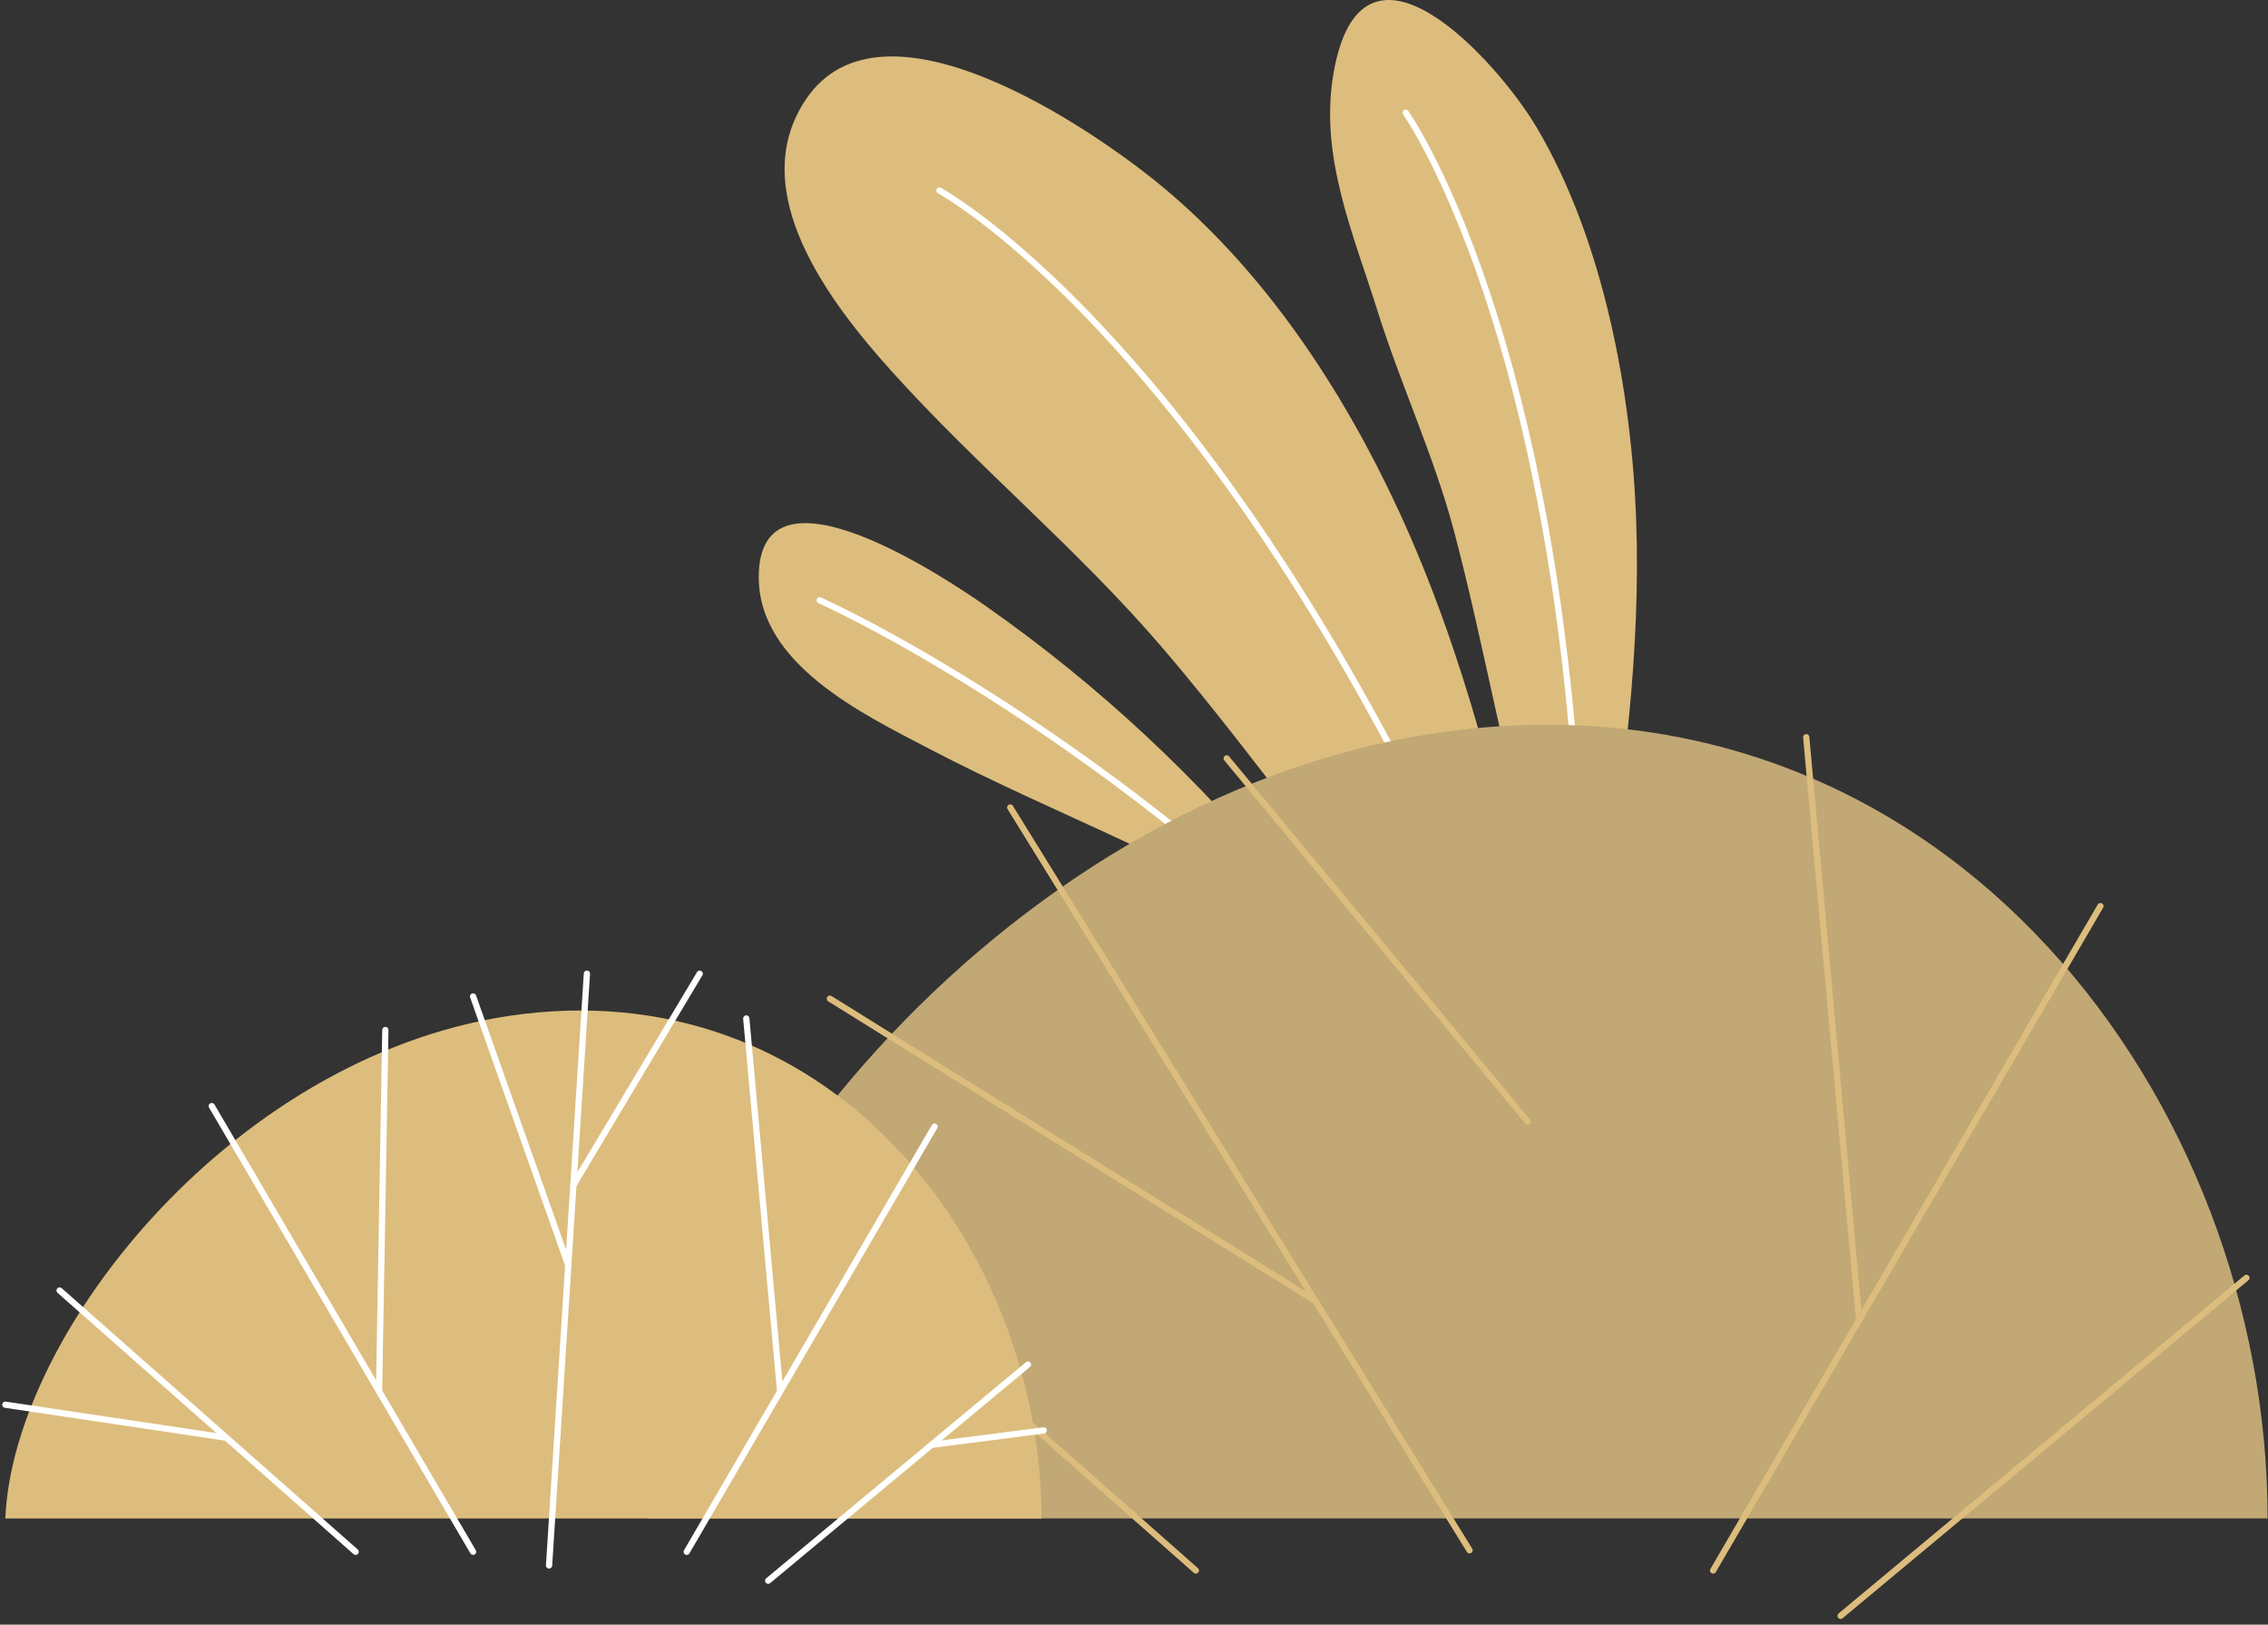 <?xml version="1.0" encoding="UTF-8"?> <svg xmlns="http://www.w3.org/2000/svg" width="363" height="260" viewBox="0 0 363 260" fill="none"><rect x="0" y="0" width="363" height="260" fill="#333333" stroke="none"/> <path d="M256.703 144.799C259.934 124.515 262.597 104.021 261.882 83.496C261.168 62.791 256.622 38.38 245.922 20.347C239.753 9.937 217.801 -14.668 213.385 12.01C211.21 25.203 216.633 37.489 220.496 49.808C224.199 61.609 229.556 73.054 232.722 85.001C237.756 104.07 240.954 123.593 246.637 142.516" fill="#DDBD7D"></path> <path d="M245.922 155.289C240.596 129.841 234.443 104.556 223.809 81.618C214.943 62.468 202.441 43.382 185.751 29.638C174.499 20.379 141.199 -2.317 128.973 15.928C119.086 30.674 132.984 48.594 142.661 59.359C156.526 74.77 172.649 87.979 186.157 103.795C201.776 122.055 215.187 142.111 231.586 159.74" fill="#DDBD7D"></path> <path d="M205.657 141.545C191.938 124.677 175.88 109.703 158.069 97.19C152.062 92.965 121.359 72.196 121.441 92.431C121.489 106.304 138.131 114.284 148.392 119.659C169.532 130.747 192.425 138.712 212.103 152.213" fill="#DDBD7D"></path> <path d="M131.198 96.074C131.198 96.074 173.574 114.851 217.931 159.077" stroke="white" stroke-miterlimit="10" stroke-linecap="round"></path> <path d="M150.357 30.497C150.357 30.497 199.633 57.109 244.347 166.232" stroke="white" stroke-miterlimit="10" stroke-linecap="round"></path> <path d="M224.994 18.048C224.994 18.048 253.472 58.08 253.472 159.821" stroke="white" stroke-miterlimit="10" stroke-linecap="round"></path> <path d="M233.372 116.842C162.258 125.325 105.692 196.195 103.792 242.994H362.936C362.952 176.414 312.052 107.453 233.372 116.842Z" fill="#C1A875"></path> <path d="M244.51 179.489L196.338 121.375" stroke="#DDBD7D" stroke-miterlimit="10" stroke-linecap="round"></path> <path d="M274.189 251.331L336.179 145.009" stroke="#DDBD7D" stroke-miterlimit="10" stroke-linecap="round"></path> <path d="M289.094 117.976L297.57 211.25" stroke="#DDBD7D" stroke-miterlimit="10" stroke-linecap="round"></path> <path d="M294.598 258.583L359.542 204.5" stroke="#DDBD7D" stroke-miterlimit="10" stroke-linecap="round"></path> <path d="M161.69 129.226L235.207 248.093" stroke="#DDBD7D" stroke-miterlimit="10" stroke-linecap="round"></path> <path d="M132.822 159.821L210.528 208.191" stroke="#DDBD7D" stroke-miterlimit="10" stroke-linecap="round"></path> <path d="M117.365 185.981L191.401 251.331" stroke="#DDBD7D" stroke-miterlimit="10" stroke-linecap="round"></path> <path d="M103.792 214.552L159.059 222.792" stroke="#DDBD7D" stroke-miterlimit="10" stroke-linecap="round"></path> <path d="M83.773 162.265C38.263 167.705 2.057 213.047 0.855 243.011H166.706C166.706 200.388 134.121 156.26 83.773 162.265Z" fill="#DDBD7D"></path> <path d="M93.936 155.823L87.88 250.521" stroke="white" stroke-miterlimit="10" stroke-linecap="round"></path> <path d="M90.916 202.363L75.72 159.465" stroke="white" stroke-miterlimit="10" stroke-linecap="round"></path> <path d="M109.913 248.336L149.578 180.299" stroke="white" stroke-miterlimit="10" stroke-linecap="round"></path> <path d="M119.443 162.994L124.866 222.678" stroke="white" stroke-miterlimit="10" stroke-linecap="round"></path> <path d="M122.95 252.966L164.531 218.372" stroke="white" stroke-miterlimit="10" stroke-linecap="round"></path> <path d="M149.091 231.226L167.048 228.911" stroke="white" stroke-miterlimit="10" stroke-linecap="round"></path> <path d="M91.777 189.639L111.991 155.823" stroke="white" stroke-miterlimit="10" stroke-linecap="round"></path> <path d="M33.895 177.013L75.72 248.336" stroke="white" stroke-miterlimit="10" stroke-linecap="round"></path> <path d="M61.675 164.839L60.669 222.679" stroke="white" stroke-miterlimit="10" stroke-linecap="round"></path> <path d="M9.541 206.523L56.919 248.336" stroke="white" stroke-miterlimit="10" stroke-linecap="round"></path> <path d="M0.855 224.799L36.217 230.076" stroke="white" stroke-miterlimit="10" stroke-linecap="round"></path> </svg> 